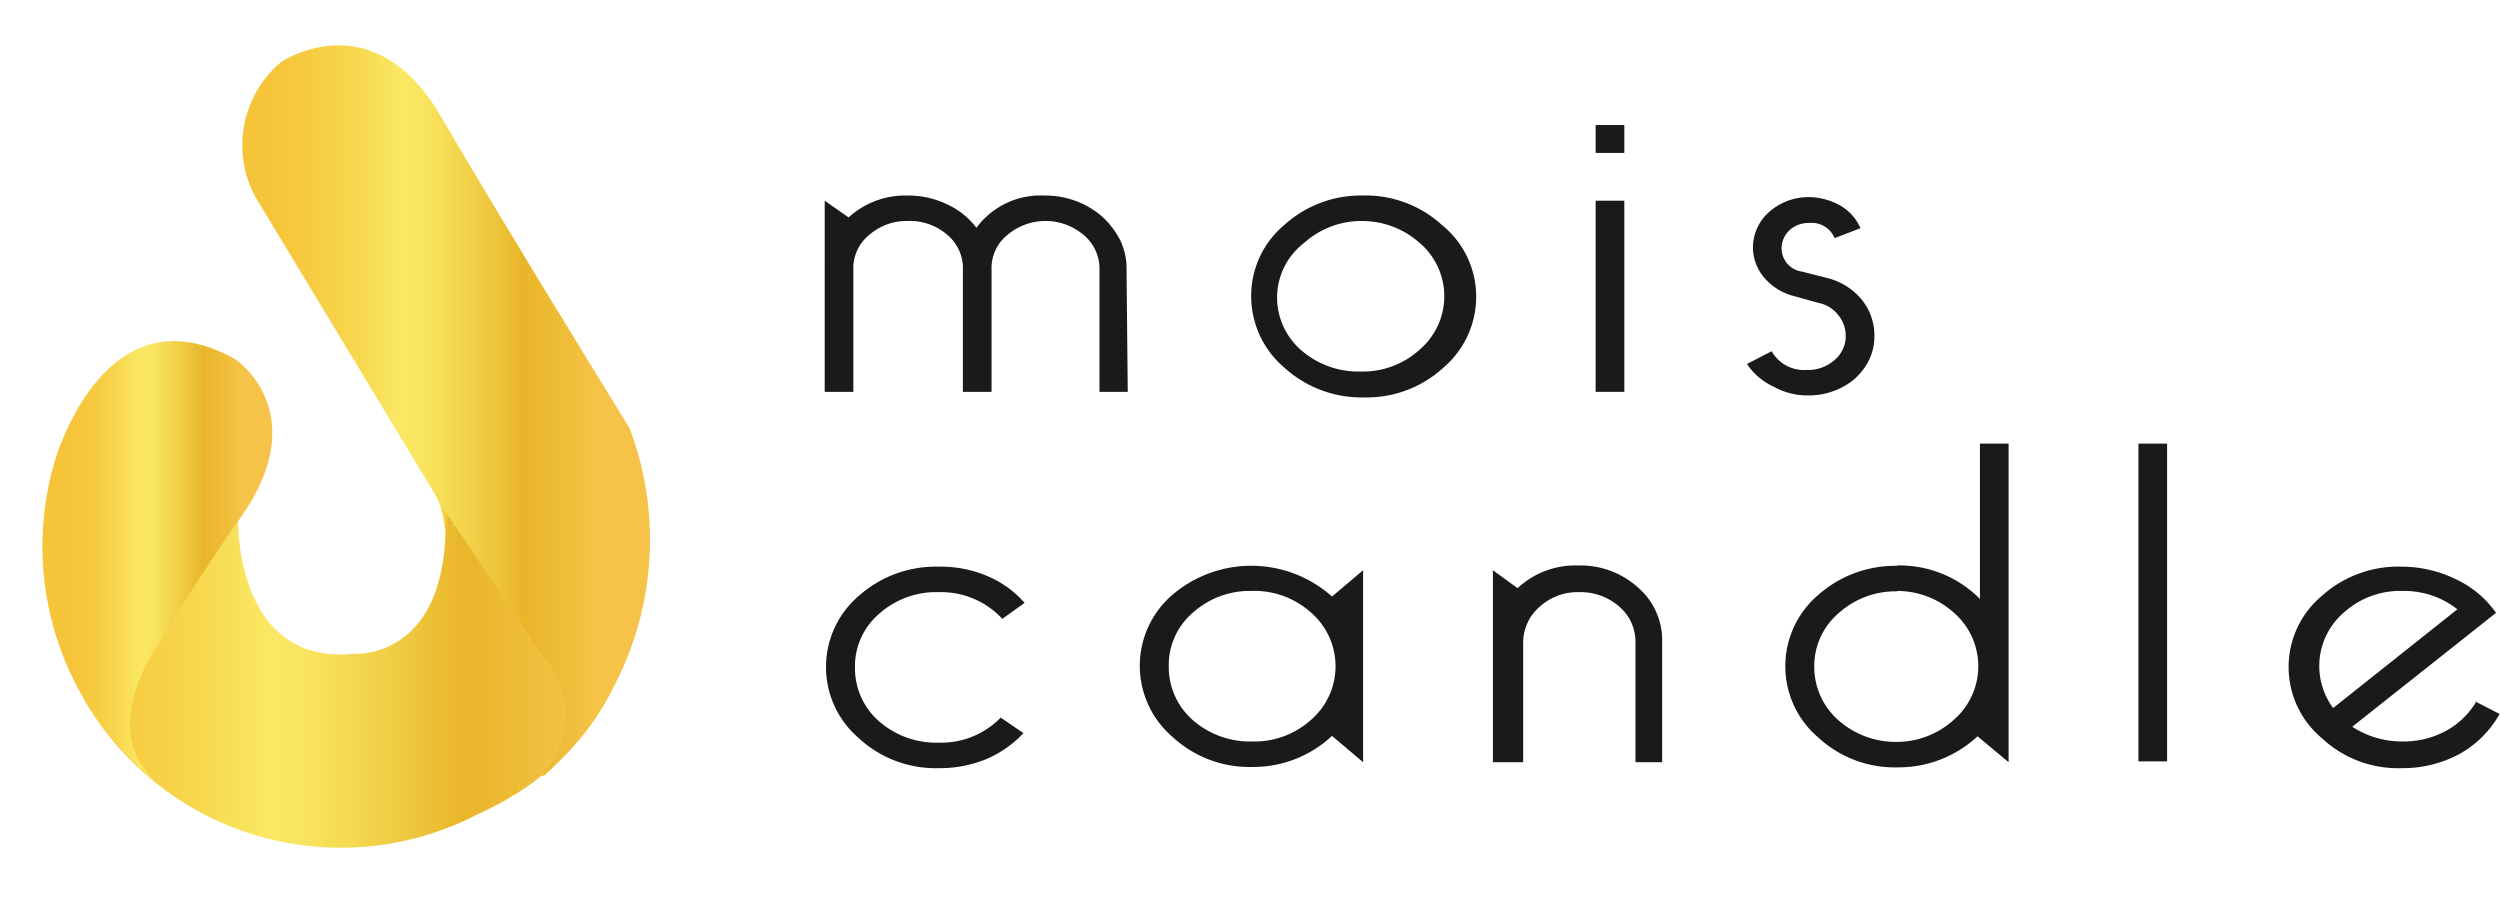 <svg xmlns="http://www.w3.org/2000/svg" xmlns:xlink="http://www.w3.org/1999/xlink" viewBox="0 0 62.78 23.13"><defs><style>.cls-1{fill:none;clip-rule:evenodd;}.cls-2{fill:#1a1a18;}.cls-3{clip-path:url(#clip-path);}.cls-4{fill:url(#Adsız_degrade_4);}.cls-5{clip-path:url(#clip-path-2);}.cls-6{fill:url(#Adsız_degrade_4-2);}.cls-7{clip-path:url(#clip-path-3);}.cls-8{fill:url(#Adsız_degrade_4-3);}.cls-9{clip-path:url(#clip-path-4);}.cls-10{fill:url(#Adsız_degrade_4-4);}</style><clipPath id="clip-path" transform="translate(1.07 1.14)"><path class="cls-1" d="M14.63,10s2.22,6.64-3.73,9.32a7.44,7.44,0,0,1-9.79-2.78,8.09,8.09,0,0,1-.93-5.31c.63-2.65,1.88-3.88,3.54-3.7s2.72,2.1,1.19,4.4c0,0-.09,3.63,2.89,3.35,0,0,2.25.18,2.32-3.11Z"/></clipPath><linearGradient id="Adsız_degrade_4" x1="1.52" y1="15.8" x2="14.53" y2="15.8" gradientUnits="userSpaceOnUse"><stop offset="0" stop-color="#f6c438"/><stop offset="0.1" stop-color="#f7c93e"/><stop offset="0.27" stop-color="#f7d84f"/><stop offset="0.4" stop-color="#fae864"/><stop offset="0.49" stop-color="#f8e35c"/><stop offset="0.64" stop-color="#f0cd45"/><stop offset="0.78" stop-color="#e9b529"/><stop offset="1" stop-color="#f5c347"/></linearGradient><clipPath id="clip-path-2" transform="translate(1.07 1.14)"><path class="cls-1" d="M9.65,10.9a2.71,2.71,0,0,1,.46,1.3l.26-.16Z"/></clipPath><linearGradient id="Adsız_degrade_4-2" x1="10.72" y1="12.69" x2="11.44" y2="12.69" xlink:href="#Adsız_degrade_4"/><clipPath id="clip-path-3" transform="translate(1.07 1.14)"><path class="cls-1" d="M2.84,18.49a7.56,7.56,0,0,1-2.55-8S1.52,6,4.85,7.89c0,0,2,1.34.1,4,0,0-1.3,1.84-2.1,3.24,0,0-1.47,2.08,0,3.36"/></clipPath><linearGradient id="Adsız_degrade_4-3" x1="1.85" y1="13.4" x2="6.05" y2="13.4" xlink:href="#Adsız_degrade_4"/><clipPath id="clip-path-4" transform="translate(1.07 1.14)"><path class="cls-1" d="M12.54,18.34a2.29,2.29,0,0,0,0-3.05L10.1,11.68,5.37,3.85A2.72,2.72,0,0,1,6,.41S8.3-1.14,10,1.78s4.74,7.83,4.74,7.83a7.92,7.92,0,0,1-2.15,8.73"/></clipPath><linearGradient id="Adsız_degrade_4-4" x1="6.71" y1="9.74" x2="15" y2="9.74" xlink:href="#Adsız_degrade_4"/></defs><title>Varlık 1</title><g id="katman_2" data-name="katman 2"><g id="katman_1-2" data-name="katman 1"><path class="cls-2" d="M24.66,14l-.56.4a2.1,2.1,0,0,0-1.6-.67,2.15,2.15,0,0,0-1.5.55,1.73,1.73,0,0,0-.6,1.34,1.77,1.77,0,0,0,.6,1.35,2.19,2.19,0,0,0,1.5.54,2.09,2.09,0,0,0,1.56-.63l.57.39a2.75,2.75,0,0,1-.95.66,3.06,3.06,0,0,1-1.18.22,2.84,2.84,0,0,1-2-.75,2.35,2.35,0,0,1,0-3.58,2.91,2.91,0,0,1,2-.73,3,3,0,0,1,1.21.23,2.56,2.56,0,0,1,.95.68" transform="translate(1.07 1.14)"/><path class="cls-2" d="M32.38,17.34a2.9,2.9,0,0,1-2,.78,2.84,2.84,0,0,1-2-.75,2.35,2.35,0,0,1,0-3.58,3.05,3.05,0,0,1,4,.05l.78-.66V18Zm-2-3.64a2.14,2.14,0,0,0-1.5.55,1.73,1.73,0,0,0-.6,1.34,1.77,1.77,0,0,0,.6,1.35,2.18,2.18,0,0,0,1.5.54,2.12,2.12,0,0,0,1.48-.55,1.78,1.78,0,0,0,0-2.68A2.12,2.12,0,0,0,30.35,13.7Z" transform="translate(1.07 1.14)"/><path class="cls-2" d="M36.42,18V13.18l.62.45a2.12,2.12,0,0,1,1.51-.57,2.16,2.16,0,0,1,1.51.55A1.75,1.75,0,0,1,40.67,15v3H40V15a1.16,1.16,0,0,0-.41-.91,1.48,1.48,0,0,0-1-.36,1.42,1.42,0,0,0-1,.37,1.19,1.19,0,0,0-.41.9v3Z" transform="translate(1.07 1.14)"/><path class="cls-2" d="M46.55,13.06a2.85,2.85,0,0,1,2.1.84V10h.72v8l-.78-.65a2.91,2.91,0,0,1-2,.78,2.83,2.83,0,0,1-2-.75,2.35,2.35,0,0,1,0-3.58,2.91,2.91,0,0,1,2-.73m0,.64a2.13,2.13,0,0,0-1.49.55,1.74,1.74,0,0,0-.61,1.34,1.78,1.78,0,0,0,.61,1.35,2.17,2.17,0,0,0,1.49.54A2.13,2.13,0,0,0,48,16.93a1.78,1.78,0,0,0,0-2.68A2.13,2.13,0,0,0,46.55,13.7Z" transform="translate(1.07 1.14)"/><rect class="cls-2" x="53.7" y="11.14" width="0.72" height="7.98"/><path class="cls-2" d="M61.08,16.47l.62.32a2.62,2.62,0,0,1-1,1,3,3,0,0,1-1.46.36,2.8,2.8,0,0,1-2-.75,2.33,2.33,0,0,1,0-3.58,2.87,2.87,0,0,1,2-.73,3.1,3.1,0,0,1,1.37.32,2.54,2.54,0,0,1,1,.84L58,17.11a2.28,2.28,0,0,0,1.27.37,2.23,2.23,0,0,0,1.09-.27,2,2,0,0,0,.76-.74m-3.6.17,3.12-2.48a2.16,2.16,0,0,0-1.37-.46,2.11,2.11,0,0,0-1.49.55,1.77,1.77,0,0,0-.26,2.39Z" transform="translate(1.07 1.14)"/><path class="cls-2" d="M27.25,8.7h-.71V5.64a1.1,1.1,0,0,0-.41-.89,1.48,1.48,0,0,0-1.89,0,1.07,1.07,0,0,0-.41.89V8.7h-.72V5.64a1.09,1.09,0,0,0-.4-.89,1.43,1.43,0,0,0-1-.34,1.41,1.41,0,0,0-.94.34,1.07,1.07,0,0,0-.41.89V8.7h-.72V3.9l.6.42a2.11,2.11,0,0,1,1.47-.55,2.24,2.24,0,0,1,1,.22,1.92,1.92,0,0,1,.74.59,2,2,0,0,1,1.7-.81,2.19,2.19,0,0,1,.83.15,2.15,2.15,0,0,1,.64.39,2.12,2.12,0,0,1,.44.58,1.65,1.65,0,0,1,.16.75Z" transform="translate(1.07 1.14)"/><path class="cls-2" d="M33.14,3.77a2.84,2.84,0,0,1,2,.74A2.31,2.31,0,0,1,36,6.3a2.34,2.34,0,0,1-.82,1.79,2.85,2.85,0,0,1-2,.75,2.88,2.88,0,0,1-2-.75,2.35,2.35,0,0,1-.83-1.79,2.32,2.32,0,0,1,.83-1.79,2.87,2.87,0,0,1,2-.74m0,.64a2.15,2.15,0,0,0-1.5.55A1.73,1.73,0,0,0,31,6.3a1.76,1.76,0,0,0,.6,1.35,2.19,2.19,0,0,0,1.5.54,2.12,2.12,0,0,0,1.48-.55,1.76,1.76,0,0,0,0-2.68A2.17,2.17,0,0,0,33.14,4.41Z" transform="translate(1.07 1.14)"/><path class="cls-2" d="M39,2h.72v.7H39ZM39,3.9h.72V8.7H39Z" transform="translate(1.07 1.14)"/><path class="cls-2" d="M43.42,7.68a.93.93,0,0,0,.87.47A1,1,0,0,0,45,7.9a.78.78,0,0,0,.28-.61.81.81,0,0,0-.19-.52.82.82,0,0,0-.48-.3L44,6.3a1.44,1.44,0,0,1-.76-.46,1.17,1.17,0,0,1-.29-.76,1.19,1.19,0,0,1,.41-.9,1.49,1.49,0,0,1,1-.37,1.63,1.63,0,0,1,.78.21,1.22,1.22,0,0,1,.51.57L45,4.84a.62.62,0,0,0-.64-.38.69.69,0,0,0-.5.19.61.61,0,0,0-.19.43.59.59,0,0,0,.51.6l.63.16a1.64,1.64,0,0,1,.86.53,1.42,1.42,0,0,1,.33.92,1.35,1.35,0,0,1-.22.76,1.5,1.5,0,0,1-.6.54,1.8,1.8,0,0,1-.84.2,1.73,1.73,0,0,1-.87-.22A1.6,1.6,0,0,1,42.8,8Z" transform="translate(1.07 1.14)"/><g class="cls-3"><rect class="cls-4" x="0.61" y="8.48" width="17.31" height="14.65"/></g><g class="cls-5"><rect class="cls-6" x="10.72" y="12.04" width="0.71" height="1.3"/></g><g class="cls-7"><rect class="cls-8" y="7.17" width="7.93" height="12.46"/></g><g class="cls-9"><rect class="cls-10" x="5.29" width="12.54" height="19.48"/></g></g></g></svg>